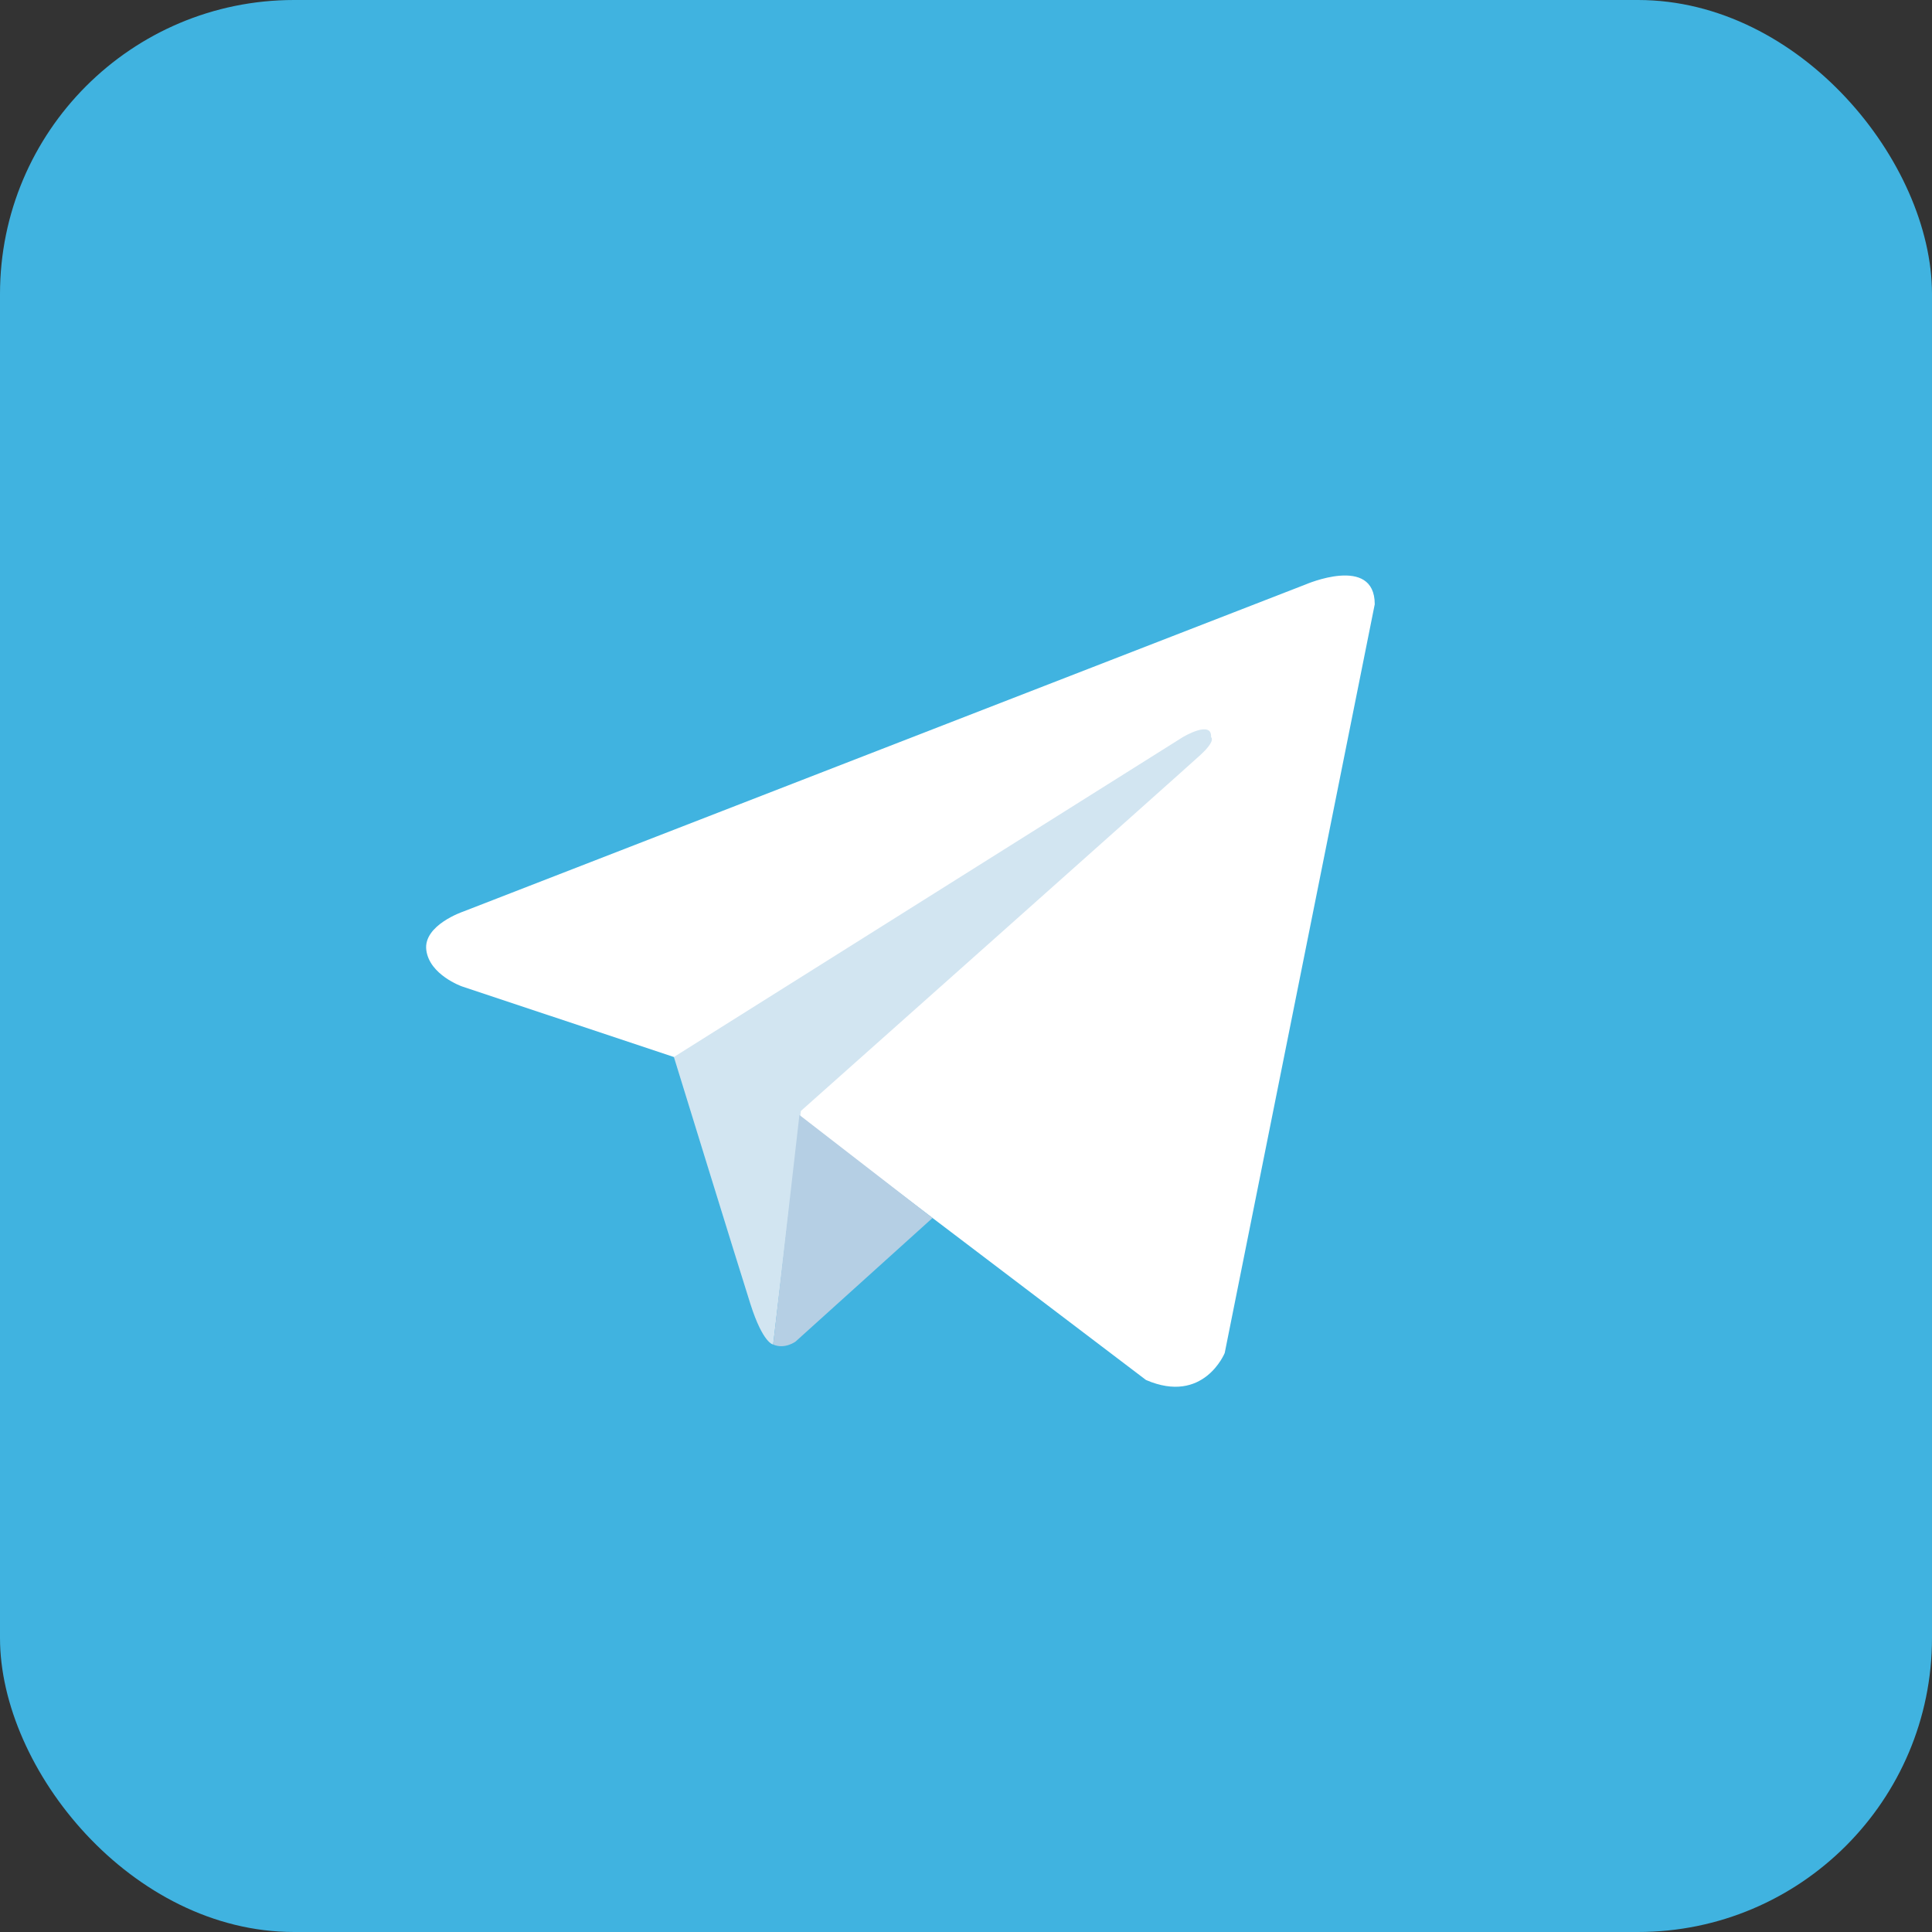 <?xml version="1.0" encoding="UTF-8"?> <svg xmlns="http://www.w3.org/2000/svg" width="46" height="46" viewBox="0 0 46 46" fill="none"><rect x="0" y="0" width="46" height="46" fill="#333333" stroke="none"/><rect width="46" height="46" rx="7" fill="#40B3E0"></rect><path d="M23 3C11.954 3 3 11.863 3 22.795C3 33.728 11.954 42.59 23 42.59C34.046 42.59 43 33.728 43 22.795C43 11.863 34.046 3 23 3Z" fill="#40B3E0"></path><path d="M32.732 14.387L29.16 32.214C29.16 32.214 28.66 33.45 27.286 32.857L19.043 26.601L16.045 25.167L10.999 23.486C10.999 23.486 10.225 23.214 10.15 22.62C10.075 22.027 11.024 21.706 11.024 21.706L31.083 13.917C31.083 13.917 32.732 13.2 32.732 14.387" fill="white"></path><path d="M18.409 32.013C18.409 32.013 18.168 31.991 17.868 31.051C17.569 30.111 16.045 25.167 16.045 25.167L28.16 17.552C28.16 17.552 28.86 17.131 28.835 17.552C28.835 17.552 28.96 17.626 28.585 17.972C28.21 18.318 19.068 26.452 19.068 26.452" fill="#D2E5F1"></path><path d="M22.203 28.999L18.943 31.941C18.943 31.941 18.688 32.133 18.409 32.013L19.034 26.547" fill="#B5CFE4"></path></svg> 